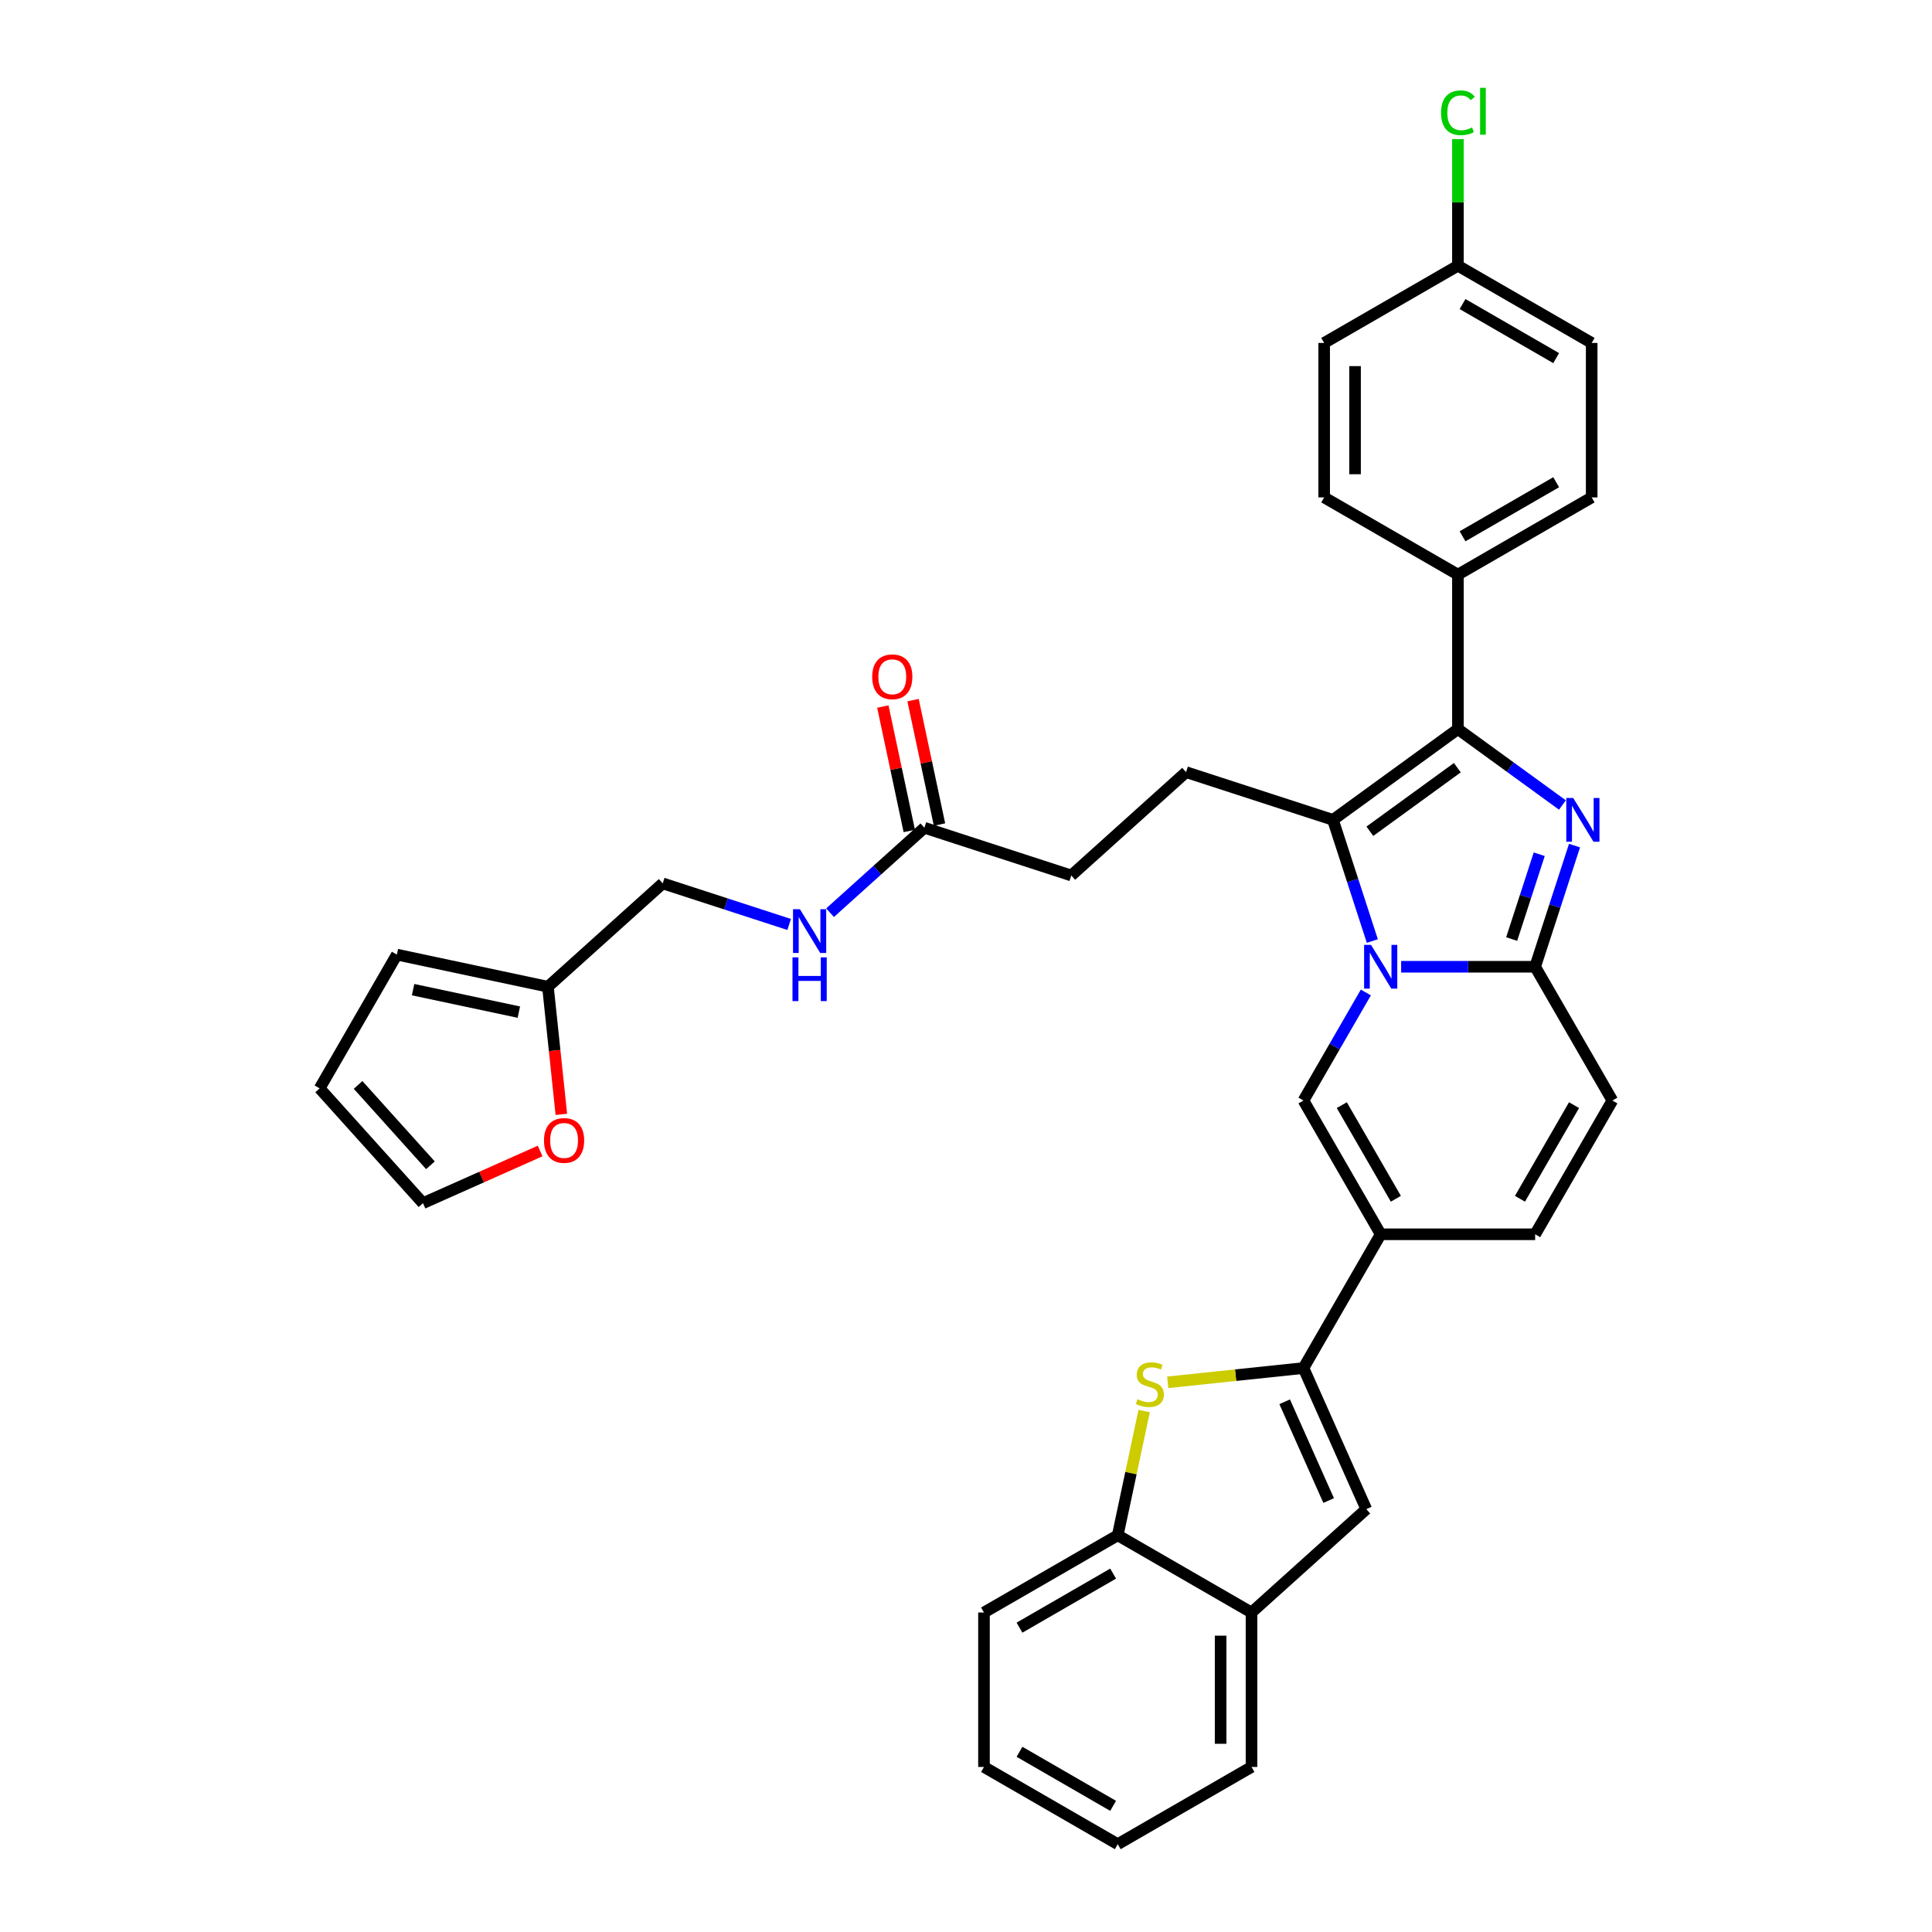 <?xml version='1.0' encoding='iso-8859-1'?>
<svg version='1.1' baseProfile='full'
              xmlns='http://www.w3.org/2000/svg'
                      xmlns:rdkit='http://www.rdkit.org/xml'
                      xmlns:xlink='http://www.w3.org/1999/xlink'
                  xml:space='preserve'
width='1000px' height='1000px' viewBox='0 0 1000 1000'>
<!-- END OF HEADER -->
<rect style='opacity:1.0;fill:#FFFFFF;stroke:none' width='1000' height='1000' x='0' y='0'> </rect>
<path class='bond-0' d='M 834.562,569.63 L 794.59,638.865' style='fill:none;fill-rule:evenodd;stroke:#000000;stroke-width:6px;stroke-linecap:butt;stroke-linejoin:miter;stroke-opacity:1' />
<path class='bond-0' d='M 814.719,572.021 L 786.739,620.485' style='fill:none;fill-rule:evenodd;stroke:#000000;stroke-width:6px;stroke-linecap:butt;stroke-linejoin:miter;stroke-opacity:1' />
<path class='bond-1' d='M 834.562,569.63 L 794.59,500.395' style='fill:none;fill-rule:evenodd;stroke:#000000;stroke-width:6px;stroke-linecap:butt;stroke-linejoin:miter;stroke-opacity:1' />
<path class='bond-2' d='M 794.59,638.865 L 714.644,638.865' style='fill:none;fill-rule:evenodd;stroke:#000000;stroke-width:6px;stroke-linecap:butt;stroke-linejoin:miter;stroke-opacity:1' />
<path class='bond-3' d='M 714.644,638.865 L 674.672,708.1' style='fill:none;fill-rule:evenodd;stroke:#000000;stroke-width:6px;stroke-linecap:butt;stroke-linejoin:miter;stroke-opacity:1' />
<path class='bond-4' d='M 714.644,638.865 L 674.672,569.63' style='fill:none;fill-rule:evenodd;stroke:#000000;stroke-width:6px;stroke-linecap:butt;stroke-linejoin:miter;stroke-opacity:1' />
<path class='bond-4' d='M 722.495,620.485 L 694.514,572.021' style='fill:none;fill-rule:evenodd;stroke:#000000;stroke-width:6px;stroke-linecap:butt;stroke-linejoin:miter;stroke-opacity:1' />
<path class='bond-5' d='M 674.672,569.63 L 690.813,541.672' style='fill:none;fill-rule:evenodd;stroke:#000000;stroke-width:6px;stroke-linecap:butt;stroke-linejoin:miter;stroke-opacity:1' />
<path class='bond-5' d='M 690.813,541.672 L 706.955,513.714' style='fill:none;fill-rule:evenodd;stroke:#0000FF;stroke-width:6px;stroke-linecap:butt;stroke-linejoin:miter;stroke-opacity:1' />
<path class='bond-6' d='M 814.967,437.682 L 804.778,469.038' style='fill:none;fill-rule:evenodd;stroke:#0000FF;stroke-width:6px;stroke-linecap:butt;stroke-linejoin:miter;stroke-opacity:1' />
<path class='bond-6' d='M 804.778,469.038 L 794.59,500.395' style='fill:none;fill-rule:evenodd;stroke:#000000;stroke-width:6px;stroke-linecap:butt;stroke-linejoin:miter;stroke-opacity:1' />
<path class='bond-6' d='M 796.703,442.148 L 789.572,464.098' style='fill:none;fill-rule:evenodd;stroke:#0000FF;stroke-width:6px;stroke-linecap:butt;stroke-linejoin:miter;stroke-opacity:1' />
<path class='bond-6' d='M 789.572,464.098 L 782.44,486.047' style='fill:none;fill-rule:evenodd;stroke:#000000;stroke-width:6px;stroke-linecap:butt;stroke-linejoin:miter;stroke-opacity:1' />
<path class='bond-7' d='M 808.709,416.672 L 781.663,397.022' style='fill:none;fill-rule:evenodd;stroke:#0000FF;stroke-width:6px;stroke-linecap:butt;stroke-linejoin:miter;stroke-opacity:1' />
<path class='bond-7' d='M 781.663,397.022 L 754.617,377.372' style='fill:none;fill-rule:evenodd;stroke:#000000;stroke-width:6px;stroke-linecap:butt;stroke-linejoin:miter;stroke-opacity:1' />
<path class='bond-8' d='M 794.59,500.395 L 759.909,500.395' style='fill:none;fill-rule:evenodd;stroke:#000000;stroke-width:6px;stroke-linecap:butt;stroke-linejoin:miter;stroke-opacity:1' />
<path class='bond-8' d='M 759.909,500.395 L 725.229,500.395' style='fill:none;fill-rule:evenodd;stroke:#0000FF;stroke-width:6px;stroke-linecap:butt;stroke-linejoin:miter;stroke-opacity:1' />
<path class='bond-9' d='M 710.317,487.076 L 700.128,455.72' style='fill:none;fill-rule:evenodd;stroke:#0000FF;stroke-width:6px;stroke-linecap:butt;stroke-linejoin:miter;stroke-opacity:1' />
<path class='bond-9' d='M 700.128,455.72 L 689.94,424.363' style='fill:none;fill-rule:evenodd;stroke:#000000;stroke-width:6px;stroke-linecap:butt;stroke-linejoin:miter;stroke-opacity:1' />
<path class='bond-10' d='M 689.94,424.363 L 754.617,377.372' style='fill:none;fill-rule:evenodd;stroke:#000000;stroke-width:6px;stroke-linecap:butt;stroke-linejoin:miter;stroke-opacity:1' />
<path class='bond-10' d='M 709.039,430.25 L 754.313,397.356' style='fill:none;fill-rule:evenodd;stroke:#000000;stroke-width:6px;stroke-linecap:butt;stroke-linejoin:miter;stroke-opacity:1' />
<path class='bond-11' d='M 689.94,424.363 L 613.907,399.658' style='fill:none;fill-rule:evenodd;stroke:#000000;stroke-width:6px;stroke-linecap:butt;stroke-linejoin:miter;stroke-opacity:1' />
<path class='bond-12' d='M 754.617,377.372 L 754.617,297.427' style='fill:none;fill-rule:evenodd;stroke:#000000;stroke-width:6px;stroke-linecap:butt;stroke-linejoin:miter;stroke-opacity:1' />
<path class='bond-13' d='M 283.609,510.731 L 287.08,543.761' style='fill:none;fill-rule:evenodd;stroke:#000000;stroke-width:6px;stroke-linecap:butt;stroke-linejoin:miter;stroke-opacity:1' />
<path class='bond-13' d='M 287.08,543.761 L 290.552,576.792' style='fill:none;fill-rule:evenodd;stroke:#FF0000;stroke-width:6px;stroke-linecap:butt;stroke-linejoin:miter;stroke-opacity:1' />
<path class='bond-14' d='M 283.609,510.731 L 205.41,494.109' style='fill:none;fill-rule:evenodd;stroke:#000000;stroke-width:6px;stroke-linecap:butt;stroke-linejoin:miter;stroke-opacity:1' />
<path class='bond-14' d='M 268.555,523.877 L 213.816,512.242' style='fill:none;fill-rule:evenodd;stroke:#000000;stroke-width:6px;stroke-linecap:butt;stroke-linejoin:miter;stroke-opacity:1' />
<path class='bond-15' d='M 283.609,510.731 L 343.02,457.237' style='fill:none;fill-rule:evenodd;stroke:#000000;stroke-width:6px;stroke-linecap:butt;stroke-linejoin:miter;stroke-opacity:1' />
<path class='bond-16' d='M 613.907,399.658 L 554.496,453.152' style='fill:none;fill-rule:evenodd;stroke:#000000;stroke-width:6px;stroke-linecap:butt;stroke-linejoin:miter;stroke-opacity:1' />
<path class='bond-17' d='M 554.496,453.152 L 478.463,428.448' style='fill:none;fill-rule:evenodd;stroke:#000000;stroke-width:6px;stroke-linecap:butt;stroke-linejoin:miter;stroke-opacity:1' />
<path class='bond-18' d='M 486.283,426.785 L 479.439,394.586' style='fill:none;fill-rule:evenodd;stroke:#000000;stroke-width:6px;stroke-linecap:butt;stroke-linejoin:miter;stroke-opacity:1' />
<path class='bond-18' d='M 479.439,394.586 L 472.595,362.386' style='fill:none;fill-rule:evenodd;stroke:#FF0000;stroke-width:6px;stroke-linecap:butt;stroke-linejoin:miter;stroke-opacity:1' />
<path class='bond-18' d='M 470.644,430.11 L 463.799,397.91' style='fill:none;fill-rule:evenodd;stroke:#000000;stroke-width:6px;stroke-linecap:butt;stroke-linejoin:miter;stroke-opacity:1' />
<path class='bond-18' d='M 463.799,397.91 L 456.955,365.71' style='fill:none;fill-rule:evenodd;stroke:#FF0000;stroke-width:6px;stroke-linecap:butt;stroke-linejoin:miter;stroke-opacity:1' />
<path class='bond-19' d='M 478.463,428.448 L 454.05,450.429' style='fill:none;fill-rule:evenodd;stroke:#000000;stroke-width:6px;stroke-linecap:butt;stroke-linejoin:miter;stroke-opacity:1' />
<path class='bond-19' d='M 454.05,450.429 L 429.637,472.411' style='fill:none;fill-rule:evenodd;stroke:#0000FF;stroke-width:6px;stroke-linecap:butt;stroke-linejoin:miter;stroke-opacity:1' />
<path class='bond-20' d='M 408.468,478.502 L 375.744,467.87' style='fill:none;fill-rule:evenodd;stroke:#0000FF;stroke-width:6px;stroke-linecap:butt;stroke-linejoin:miter;stroke-opacity:1' />
<path class='bond-20' d='M 375.744,467.87 L 343.02,457.237' style='fill:none;fill-rule:evenodd;stroke:#000000;stroke-width:6px;stroke-linecap:butt;stroke-linejoin:miter;stroke-opacity:1' />
<path class='bond-21' d='M 279.574,595.756 L 249.253,609.255' style='fill:none;fill-rule:evenodd;stroke:#FF0000;stroke-width:6px;stroke-linecap:butt;stroke-linejoin:miter;stroke-opacity:1' />
<path class='bond-21' d='M 249.253,609.255 L 218.932,622.755' style='fill:none;fill-rule:evenodd;stroke:#000000;stroke-width:6px;stroke-linecap:butt;stroke-linejoin:miter;stroke-opacity:1' />
<path class='bond-22' d='M 205.41,494.109 L 165.438,563.344' style='fill:none;fill-rule:evenodd;stroke:#000000;stroke-width:6px;stroke-linecap:butt;stroke-linejoin:miter;stroke-opacity:1' />
<path class='bond-23' d='M 674.672,708.1 L 639.547,711.791' style='fill:none;fill-rule:evenodd;stroke:#000000;stroke-width:6px;stroke-linecap:butt;stroke-linejoin:miter;stroke-opacity:1' />
<path class='bond-23' d='M 639.547,711.791 L 604.422,715.483' style='fill:none;fill-rule:evenodd;stroke:#CCCC00;stroke-width:6px;stroke-linecap:butt;stroke-linejoin:miter;stroke-opacity:1' />
<path class='bond-24' d='M 674.672,708.1 L 707.188,781.133' style='fill:none;fill-rule:evenodd;stroke:#000000;stroke-width:6px;stroke-linecap:butt;stroke-linejoin:miter;stroke-opacity:1' />
<path class='bond-24' d='M 664.942,725.558 L 687.704,776.682' style='fill:none;fill-rule:evenodd;stroke:#000000;stroke-width:6px;stroke-linecap:butt;stroke-linejoin:miter;stroke-opacity:1' />
<path class='bond-25' d='M 754.617,297.427 L 823.852,257.454' style='fill:none;fill-rule:evenodd;stroke:#000000;stroke-width:6px;stroke-linecap:butt;stroke-linejoin:miter;stroke-opacity:1' />
<path class='bond-25' d='M 757.008,277.584 L 805.472,249.603' style='fill:none;fill-rule:evenodd;stroke:#000000;stroke-width:6px;stroke-linecap:butt;stroke-linejoin:miter;stroke-opacity:1' />
<path class='bond-26' d='M 754.617,297.427 L 685.382,257.454' style='fill:none;fill-rule:evenodd;stroke:#000000;stroke-width:6px;stroke-linecap:butt;stroke-linejoin:miter;stroke-opacity:1' />
<path class='bond-27' d='M 823.852,257.454 L 823.852,177.508' style='fill:none;fill-rule:evenodd;stroke:#000000;stroke-width:6px;stroke-linecap:butt;stroke-linejoin:miter;stroke-opacity:1' />
<path class='bond-28' d='M 685.382,257.454 L 685.382,177.508' style='fill:none;fill-rule:evenodd;stroke:#000000;stroke-width:6px;stroke-linecap:butt;stroke-linejoin:miter;stroke-opacity:1' />
<path class='bond-28' d='M 701.371,245.462 L 701.371,189.5' style='fill:none;fill-rule:evenodd;stroke:#000000;stroke-width:6px;stroke-linecap:butt;stroke-linejoin:miter;stroke-opacity:1' />
<path class='bond-29' d='M 754.617,137.536 L 685.382,177.508' style='fill:none;fill-rule:evenodd;stroke:#000000;stroke-width:6px;stroke-linecap:butt;stroke-linejoin:miter;stroke-opacity:1' />
<path class='bond-30' d='M 754.617,137.536 L 754.617,104.774' style='fill:none;fill-rule:evenodd;stroke:#000000;stroke-width:6px;stroke-linecap:butt;stroke-linejoin:miter;stroke-opacity:1' />
<path class='bond-30' d='M 754.617,104.774 L 754.617,72.012' style='fill:none;fill-rule:evenodd;stroke:#00CC00;stroke-width:6px;stroke-linecap:butt;stroke-linejoin:miter;stroke-opacity:1' />
<path class='bond-31' d='M 754.617,137.536 L 823.852,177.508' style='fill:none;fill-rule:evenodd;stroke:#000000;stroke-width:6px;stroke-linecap:butt;stroke-linejoin:miter;stroke-opacity:1' />
<path class='bond-31' d='M 757.008,157.379 L 805.472,185.359' style='fill:none;fill-rule:evenodd;stroke:#000000;stroke-width:6px;stroke-linecap:butt;stroke-linejoin:miter;stroke-opacity:1' />
<path class='bond-32' d='M 592.211,730.351 L 585.377,762.503' style='fill:none;fill-rule:evenodd;stroke:#CCCC00;stroke-width:6px;stroke-linecap:butt;stroke-linejoin:miter;stroke-opacity:1' />
<path class='bond-32' d='M 585.377,762.503 L 578.542,794.655' style='fill:none;fill-rule:evenodd;stroke:#000000;stroke-width:6px;stroke-linecap:butt;stroke-linejoin:miter;stroke-opacity:1' />
<path class='bond-33' d='M 707.188,781.133 L 647.777,834.627' style='fill:none;fill-rule:evenodd;stroke:#000000;stroke-width:6px;stroke-linecap:butt;stroke-linejoin:miter;stroke-opacity:1' />
<path class='bond-34' d='M 578.542,794.655 L 509.308,834.627' style='fill:none;fill-rule:evenodd;stroke:#000000;stroke-width:6px;stroke-linecap:butt;stroke-linejoin:miter;stroke-opacity:1' />
<path class='bond-34' d='M 576.152,814.497 L 527.687,842.478' style='fill:none;fill-rule:evenodd;stroke:#000000;stroke-width:6px;stroke-linecap:butt;stroke-linejoin:miter;stroke-opacity:1' />
<path class='bond-35' d='M 578.542,794.655 L 647.777,834.627' style='fill:none;fill-rule:evenodd;stroke:#000000;stroke-width:6px;stroke-linecap:butt;stroke-linejoin:miter;stroke-opacity:1' />
<path class='bond-36' d='M 647.777,834.627 L 647.777,914.573' style='fill:none;fill-rule:evenodd;stroke:#000000;stroke-width:6px;stroke-linecap:butt;stroke-linejoin:miter;stroke-opacity:1' />
<path class='bond-36' d='M 631.788,846.619 L 631.788,902.581' style='fill:none;fill-rule:evenodd;stroke:#000000;stroke-width:6px;stroke-linecap:butt;stroke-linejoin:miter;stroke-opacity:1' />
<path class='bond-37' d='M 509.308,834.627 L 509.308,914.573' style='fill:none;fill-rule:evenodd;stroke:#000000;stroke-width:6px;stroke-linecap:butt;stroke-linejoin:miter;stroke-opacity:1' />
<path class='bond-38' d='M 647.777,914.573 L 578.542,954.545' style='fill:none;fill-rule:evenodd;stroke:#000000;stroke-width:6px;stroke-linecap:butt;stroke-linejoin:miter;stroke-opacity:1' />
<path class='bond-39' d='M 578.542,954.545 L 509.308,914.573' style='fill:none;fill-rule:evenodd;stroke:#000000;stroke-width:6px;stroke-linecap:butt;stroke-linejoin:miter;stroke-opacity:1' />
<path class='bond-39' d='M 576.152,934.703 L 527.687,906.722' style='fill:none;fill-rule:evenodd;stroke:#000000;stroke-width:6px;stroke-linecap:butt;stroke-linejoin:miter;stroke-opacity:1' />
<path class='bond-40' d='M 218.932,622.755 L 165.438,563.344' style='fill:none;fill-rule:evenodd;stroke:#000000;stroke-width:6px;stroke-linecap:butt;stroke-linejoin:miter;stroke-opacity:1' />
<path class='bond-40' d='M 222.79,603.145 L 185.344,561.557' style='fill:none;fill-rule:evenodd;stroke:#000000;stroke-width:6px;stroke-linecap:butt;stroke-linejoin:miter;stroke-opacity:1' />
<path  class='atom-4' d='M 814.29 413.042
L 821.708 425.034
Q 822.444 426.217, 823.627 428.36
Q 824.81 430.503, 824.874 430.63
L 824.874 413.042
L 827.88 413.042
L 827.88 435.683
L 824.778 435.683
L 816.816 422.572
Q 815.888 421.037, 814.897 419.278
Q 813.938 417.519, 813.65 416.976
L 813.65 435.683
L 810.708 435.683
L 810.708 413.042
L 814.29 413.042
' fill='#0000FF'/>
<path  class='atom-6' d='M 709.64 489.075
L 717.059 501.067
Q 717.794 502.25, 718.977 504.393
Q 720.16 506.535, 720.224 506.663
L 720.224 489.075
L 723.23 489.075
L 723.23 511.716
L 720.128 511.716
L 712.166 498.605
Q 711.239 497.07, 710.247 495.311
Q 709.288 493.552, 709 493.008
L 709 511.716
L 706.058 511.716
L 706.058 489.075
L 709.64 489.075
' fill='#0000FF'/>
<path  class='atom-13' d='M 451.449 350.313
Q 451.449 344.877, 454.135 341.839
Q 456.821 338.801, 461.842 338.801
Q 466.862 338.801, 469.549 341.839
Q 472.235 344.877, 472.235 350.313
Q 472.235 355.813, 469.517 358.947
Q 466.798 362.049, 461.842 362.049
Q 456.853 362.049, 454.135 358.947
Q 451.449 355.845, 451.449 350.313
M 461.842 359.491
Q 465.296 359.491, 467.15 357.188
Q 469.037 354.854, 469.037 350.313
Q 469.037 345.868, 467.15 343.63
Q 465.296 341.359, 461.842 341.359
Q 458.388 341.359, 456.502 343.598
Q 454.647 345.836, 454.647 350.313
Q 454.647 354.886, 456.502 357.188
Q 458.388 359.491, 461.842 359.491
' fill='#FF0000'/>
<path  class='atom-14' d='M 414.048 470.621
L 421.467 482.613
Q 422.202 483.796, 423.385 485.939
Q 424.569 488.081, 424.633 488.209
L 424.633 470.621
L 427.639 470.621
L 427.639 493.262
L 424.537 493.262
L 416.574 480.151
Q 415.647 478.616, 414.655 476.857
Q 413.696 475.098, 413.408 474.555
L 413.408 493.262
L 410.466 493.262
L 410.466 470.621
L 414.048 470.621
' fill='#0000FF'/>
<path  class='atom-14' d='M 410.194 495.526
L 413.264 495.526
L 413.264 505.151
L 424.84 505.151
L 424.84 495.526
L 427.91 495.526
L 427.91 518.166
L 424.84 518.166
L 424.84 507.71
L 413.264 507.71
L 413.264 518.166
L 410.194 518.166
L 410.194 495.526
' fill='#0000FF'/>
<path  class='atom-15' d='M 281.572 590.302
Q 281.572 584.866, 284.259 581.828
Q 286.945 578.79, 291.965 578.79
Q 296.986 578.79, 299.672 581.828
Q 302.358 584.866, 302.358 590.302
Q 302.358 595.803, 299.64 598.937
Q 296.922 602.038, 291.965 602.038
Q 286.977 602.038, 284.259 598.937
Q 281.572 595.835, 281.572 590.302
M 291.965 599.48
Q 295.419 599.48, 297.274 597.178
Q 299.16 594.843, 299.16 590.302
Q 299.16 585.857, 297.274 583.619
Q 295.419 581.349, 291.965 581.349
Q 288.512 581.349, 286.625 583.587
Q 284.77 585.825, 284.77 590.302
Q 284.77 594.875, 286.625 597.178
Q 288.512 599.48, 291.965 599.48
' fill='#FF0000'/>
<path  class='atom-24' d='M 745.887 58.374
Q 745.887 52.746, 748.509 49.804
Q 751.163 46.83, 756.184 46.83
Q 760.853 46.83, 763.347 50.123
L 761.236 51.85
Q 759.414 49.452, 756.184 49.452
Q 752.762 49.452, 750.939 51.754
Q 749.149 54.025, 749.149 58.374
Q 749.149 62.851, 751.003 65.153
Q 752.89 67.456, 756.536 67.456
Q 759.03 67.456, 761.94 65.953
L 762.835 68.351
Q 761.652 69.118, 759.861 69.566
Q 758.071 70.014, 756.088 70.014
Q 751.163 70.014, 748.509 67.008
Q 745.887 64.002, 745.887 58.374
' fill='#00CC00'/>
<path  class='atom-24' d='M 766.097 45.455
L 769.039 45.455
L 769.039 69.726
L 766.097 69.726
L 766.097 45.455
' fill='#00CC00'/>
<path  class='atom-25' d='M 588.768 724.227
Q 589.024 724.323, 590.079 724.771
Q 591.135 725.218, 592.286 725.506
Q 593.469 725.762, 594.62 725.762
Q 596.763 725.762, 598.01 724.739
Q 599.257 723.683, 599.257 721.86
Q 599.257 720.613, 598.618 719.846
Q 598.01 719.078, 597.051 718.663
Q 596.091 718.247, 594.492 717.767
Q 592.478 717.16, 591.263 716.584
Q 590.079 716.008, 589.216 714.793
Q 588.385 713.578, 588.385 711.532
Q 588.385 708.685, 590.303 706.927
Q 592.254 705.168, 596.091 705.168
Q 598.714 705.168, 601.688 706.415
L 600.952 708.877
Q 598.234 707.758, 596.187 707.758
Q 593.981 707.758, 592.766 708.685
Q 591.55 709.581, 591.582 711.148
Q 591.582 712.363, 592.19 713.098
Q 592.83 713.834, 593.725 714.25
Q 594.652 714.665, 596.187 715.145
Q 598.234 715.785, 599.449 716.424
Q 600.664 717.064, 601.528 718.375
Q 602.423 719.654, 602.423 721.86
Q 602.423 724.994, 600.313 726.689
Q 598.234 728.352, 594.748 728.352
Q 592.734 728.352, 591.199 727.904
Q 589.696 727.489, 587.905 726.753
L 588.768 724.227
' fill='#CCCC00'/>
</svg>

